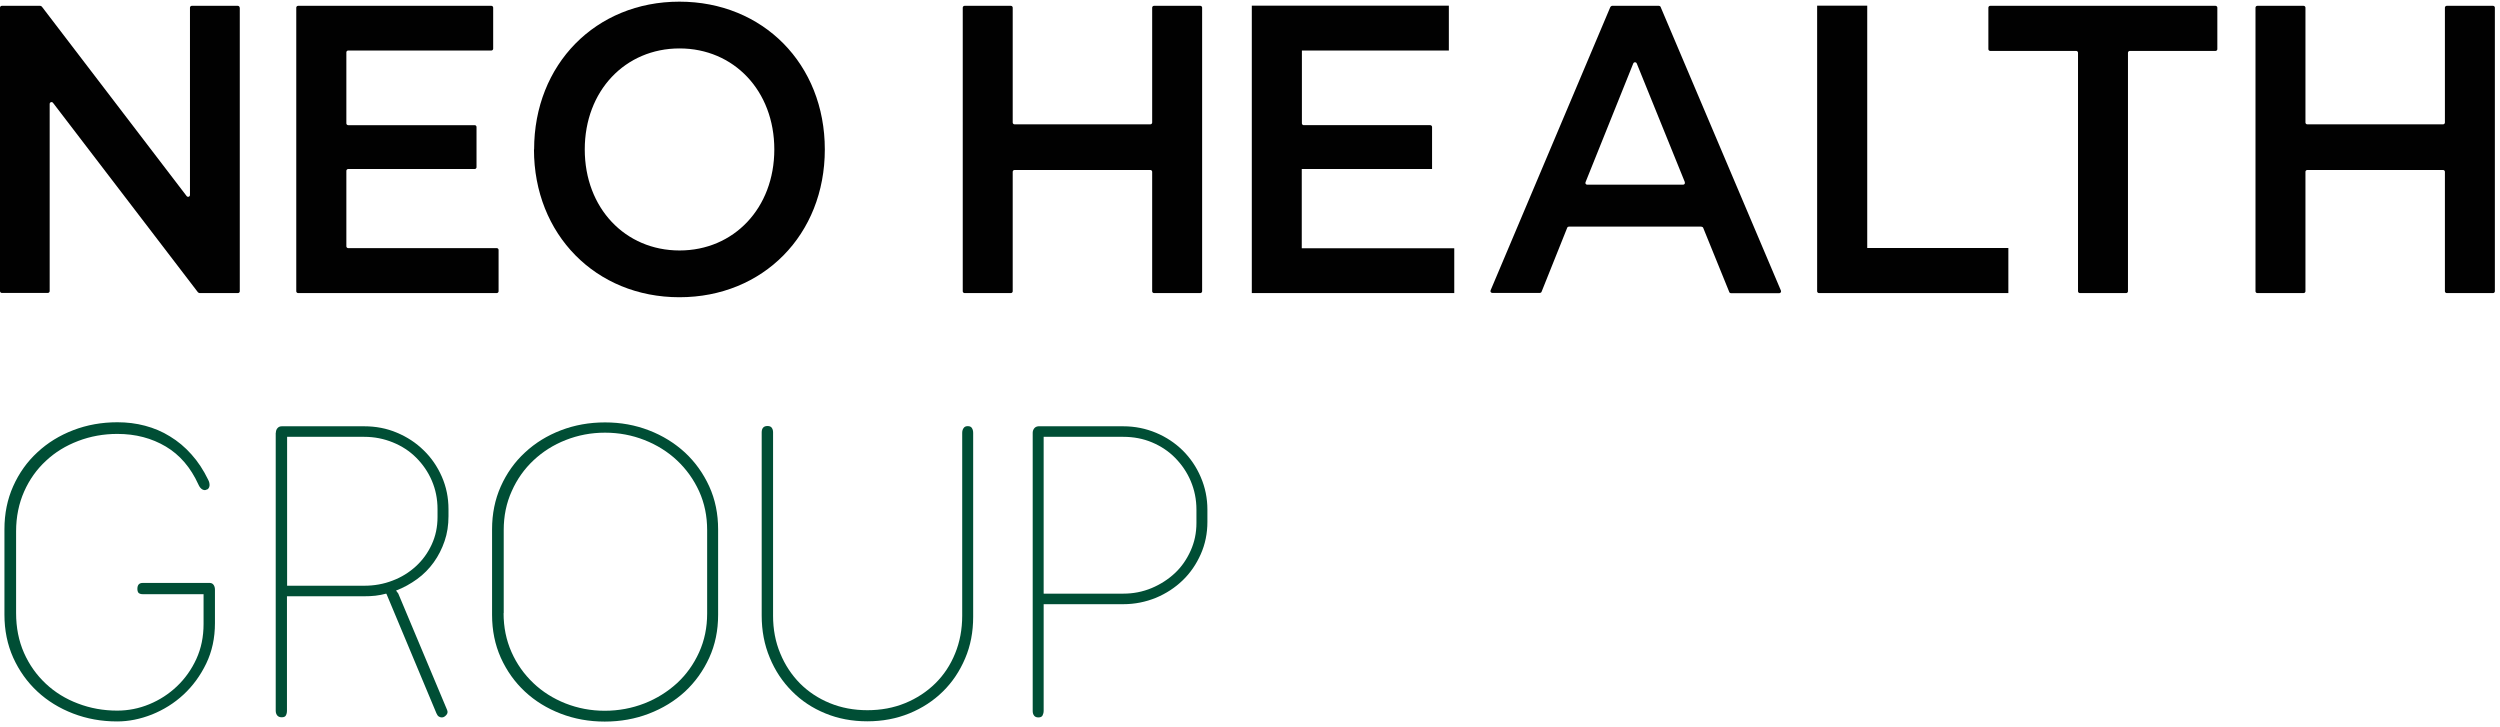 <svg xmlns="http://www.w3.org/2000/svg" id="Laag_1" data-name="Laag 1" viewBox="0 0 180.16 52.41"><defs><style>      .cls-1 {        fill: #010101;      }      .cls-2 {        fill: #004e35;      }    </style></defs><path class="cls-1" d="M17.28.55v20.44c0,.07-.06.13-.13.13h-2.77s-.08-.02-.11-.05L3.82,7.41c-.08-.1-.24-.05-.24.08v13.49c0,.07-.06.13-.13.13H.13c-.07,0-.13-.06-.13-.13V.55c0-.07.06-.13.13-.13h2.77s.08.02.11.05l10.44,13.66c.08.1.24.05.24-.08V.55c0-.07.06-.13.13-.13h3.32c.07,0,.13.06.13.13Z"></path><path class="cls-1" d="M35.93,18.03v2.96c0,.07-.06.13-.13.13h-14.32c-.07,0-.13-.06-.13-.13V.55c0-.07.06-.13.13-.13h13.93c.07,0,.13.06.13.13v2.96c0,.07-.06.13-.13.13h-10.32c-.07,0-.13.06-.13.13v5.12c0,.07.06.13.13.13h9.12c.07,0,.13.06.13.13v2.9c0,.07-.06.13-.13.13h-9.12c-.07,0-.13.06-.13.13v5.44c0,.07.06.13.13.13h10.71c.07,0,.13.06.13.13Z"></path><path class="cls-1" d="M38.49,10.77C38.49,4.64,42.93.12,48.96.12s10.48,4.5,10.48,10.65-4.45,10.65-10.48,10.65-10.48-4.53-10.48-10.65ZM55.8,10.77c0-4.23-2.92-7.28-6.83-7.28s-6.83,3.05-6.83,7.28,2.92,7.28,6.83,7.28,6.83-3.05,6.83-7.28Z"></path><path class="cls-1" d="M86.63.55v20.44c0,.07-.06.13-.13.13h-3.34c-.07,0-.13-.06-.13-.13v-8.61c0-.07-.06-.13-.13-.13h-9.79c-.07,0-.13.06-.13.13v8.61c0,.07-.06.13-.13.13h-3.34c-.07,0-.13-.06-.13-.13V.55c0-.07.06-.13.13-.13h3.34c.07,0,.13.06.13.13v8.28c0,.07.06.13.13.13h9.79c.07,0,.13-.06.13-.13V.55c0-.07.06-.13.13-.13h3.34c.07,0,.13.06.13.13Z"></path><path class="cls-1" d="M104.8,17.9v3.22h-14.59V.41h14.2v3.23h-10.59v5.25c0,.07.06.13.13.13h9.12c.07,0,.13.06.13.13v3.03h-9.39v5.71h10.98Z"></path><path class="cls-1" d="M122.6,16.33h-9.54c-.05,0-.1.03-.12.08l-1.85,4.62c-.02.05-.07.08-.12.08h-3.43c-.1,0-.16-.1-.12-.19L116.05.5s.07-.08.12-.08h3.38c.05,0,.1.03.12.08l8.67,20.44c.04.09-.03.19-.12.19h-3.48c-.05,0-.1-.03-.12-.08l-1.88-4.63c-.02-.05-.07-.08-.12-.08ZM121.42,13.13l-3.47-8.56c-.05-.11-.2-.11-.25,0l-3.44,8.56c-.04.09.03.18.12.18h6.91c.1,0,.16-.1.12-.18Z"></path><path class="cls-1" d="M130.95.41h3.61v17.46h10.17v3.25h-13.65c-.07,0-.13-.06-.13-.13V.41Z"></path><path class="cls-1" d="M149.6,3.67h-6.18c-.07,0-.13-.06-.13-.13V.55c0-.07.06-.13.13-.13h16.24c.07,0,.13.06.13.13v2.99c0,.07-.06.13-.13.13h-6.18c-.07,0-.13.06-.13.13v17.19c0,.07-.06.13-.13.13h-3.34c-.07,0-.13-.06-.13-.13V3.8c0-.07-.06-.13-.13-.13Z"></path><path class="cls-1" d="M179.79.55v20.44c0,.07-.06.13-.13.13h-3.34c-.07,0-.13-.06-.13-.13v-8.61c0-.07-.06-.13-.13-.13h-9.79c-.07,0-.13.06-.13.13v8.61c0,.07-.06.13-.13.13h-3.34c-.07,0-.13-.06-.13-.13V.55c0-.07.06-.13.13-.13h3.34c.07,0,.13.06.13.13v8.28c0,.07.06.13.13.13h9.79c.07,0,.13-.06.13-.13V.55c0-.07.06-.13.13-.13h3.34c.07,0,.13.06.13.13Z"></path><path class="cls-2" d="M15.49,44.91c0,1.07-.21,2.04-.63,2.91-.42.87-.97,1.62-1.64,2.24-.67.62-1.43,1.09-2.27,1.43-.84.33-1.67.5-2.51.5-1.13,0-2.18-.19-3.17-.57-.99-.38-1.85-.91-2.58-1.59s-1.31-1.49-1.74-2.44c-.42-.94-.63-1.97-.63-3.09v-6.16c0-1.13.21-2.16.63-3.1.42-.94,1-1.76,1.74-2.44.74-.69,1.6-1.22,2.59-1.6.99-.38,2.05-.57,3.18-.57.69,0,1.35.08,1.99.25.64.17,1.24.42,1.8.77.56.34,1.08.77,1.54,1.29.47.52.87,1.13,1.21,1.83.08.15.11.29.1.43-.02.14-.08.23-.18.28h-.03c-.09.06-.19.05-.31-.01-.12-.07-.21-.19-.28-.35-.56-1.23-1.34-2.14-2.35-2.74-1.01-.6-2.17-.91-3.49-.91-1,0-1.94.17-2.83.51-.89.34-1.66.81-2.32,1.43-.66.61-1.19,1.35-1.57,2.21s-.58,1.82-.58,2.87v5.89c0,1.05.19,2.01.57,2.87.38.86.91,1.6,1.57,2.22.66.62,1.44,1.1,2.32,1.43.89.34,1.83.51,2.83.51.79,0,1.56-.15,2.31-.46.75-.31,1.41-.74,1.99-1.29.58-.55,1.05-1.21,1.4-1.97.35-.77.52-1.6.52-2.52v-2.15h-4.38c-.13,0-.22-.03-.29-.08-.06-.05-.1-.16-.1-.3h0c0-.29.13-.43.38-.43h4.84c.13,0,.22.06.28.15.06.09.09.2.09.34v2.44Z"></path><path class="cls-2" d="M19.88,31.19c0-.14.04-.25.12-.34.08-.09.18-.13.31-.13h5.94c.83,0,1.62.15,2.35.46.74.31,1.38.73,1.93,1.27.55.53.99,1.17,1.31,1.9.32.73.48,1.51.48,2.35v.5c0,.64-.09,1.24-.28,1.79-.19.56-.45,1.07-.78,1.53-.33.46-.73.87-1.2,1.21s-.97.62-1.52.83l.16.21,3.52,8.39c.06.14.04.26-.06.37-.1.11-.2.17-.31.17h-.03c-.06,0-.12-.02-.19-.06-.07-.04-.13-.12-.18-.24l-3.59-8.58-.03-.04c-.26.07-.52.12-.78.15-.27.03-.53.04-.81.04h-5.56v8.25c0,.14-.03.25-.08.34-.05.09-.15.13-.29.13h-.01c-.14,0-.24-.04-.32-.13-.07-.09-.11-.2-.11-.34v-20.04ZM20.69,31.48v10.73h5.56c.72,0,1.4-.12,2.04-.37.64-.24,1.2-.59,1.68-1.03s.86-.96,1.14-1.57c.28-.6.42-1.26.42-1.98v-.57c0-.74-.14-1.42-.41-2.05-.27-.63-.65-1.18-1.13-1.66s-1.04-.84-1.68-1.1-1.32-.4-2.06-.4h-5.56Z"></path><path class="cls-2" d="M55.71,44.37c0,.98.17,1.89.52,2.72.34.83.82,1.55,1.42,2.16.6.6,1.32,1.08,2.15,1.42.83.34,1.73.51,2.71.51s1.89-.17,2.72-.51c.83-.34,1.56-.82,2.17-1.42s1.09-1.32,1.43-2.16c.34-.83.51-1.74.51-2.72v-13.17c0-.14.03-.25.1-.35s.16-.14.3-.14h.01c.14,0,.24.05.29.14.06.09.09.21.09.35v13.26c0,1.08-.19,2.08-.58,2.99-.39.92-.92,1.71-1.6,2.38s-1.49,1.2-2.42,1.58c-.93.38-1.94.57-3.03.57s-2.1-.19-3.02-.57c-.93-.38-1.73-.91-2.41-1.6-.68-.68-1.22-1.49-1.6-2.42-.39-.93-.58-1.94-.58-3.03v-13.2c0-.3.14-.46.41-.46h.01c.14,0,.24.04.3.12s.1.19.1.33v13.2Z"></path><path class="cls-2" d="M74.42,31.2c0-.13.04-.24.11-.33.07-.09.17-.14.3-.15h6.12c.83,0,1.62.16,2.36.47.74.31,1.38.74,1.93,1.28.54.54.98,1.18,1.29,1.91.32.74.48,1.52.48,2.35v.88c0,.83-.16,1.61-.48,2.33-.32.72-.75,1.35-1.3,1.88s-1.19.95-1.93,1.26c-.74.3-1.52.46-2.35.46h-5.74v7.67c0,.14-.03.25-.08.35-.05.09-.15.14-.29.14h-.01c-.14,0-.24-.04-.31-.13-.07-.09-.1-.2-.1-.34v-20.02ZM80.95,42.78c.72,0,1.39-.13,2.04-.4.64-.27,1.2-.63,1.68-1.08s.85-.99,1.13-1.61c.28-.62.42-1.28.42-2v-.96c0-.74-.14-1.42-.41-2.06-.27-.64-.65-1.19-1.12-1.67s-1.03-.85-1.67-1.12c-.64-.27-1.33-.4-2.07-.4h-5.74v11.3h5.74Z"></path><path class="cls-2" d="M35.46,38.15c0-1.13.21-2.16.63-3.1.42-.94,1-1.76,1.74-2.44.74-.69,1.6-1.22,2.59-1.6.99-.38,2.05-.57,3.18-.57s2.17.19,3.16.57c.99.38,1.86.92,2.6,1.6.74.69,1.32,1.5,1.75,2.44.43.94.64,1.98.64,3.1v6.16c0,1.12-.21,2.15-.64,3.09-.43.94-1.01,1.75-1.75,2.44-.74.68-1.61,1.21-2.6,1.59-.99.38-2.05.57-3.18.57s-2.18-.19-3.17-.57c-.99-.38-1.85-.91-2.58-1.59s-1.31-1.49-1.74-2.44c-.42-.94-.63-1.97-.63-3.09v-6.16ZM36.29,44.19c0,1.01.19,1.94.57,2.8.38.86.91,1.6,1.57,2.23s1.44,1.12,2.32,1.47c.89.35,1.83.53,2.83.53s1.96-.18,2.86-.53c.89-.35,1.67-.84,2.35-1.46.67-.62,1.2-1.36,1.59-2.22.39-.86.58-1.79.58-2.79v-6.02c0-1.01-.19-1.94-.58-2.8-.39-.85-.92-1.59-1.59-2.22-.67-.63-1.46-1.12-2.35-1.47-.89-.35-1.84-.53-2.84-.53s-1.94.18-2.83.53c-.89.35-1.66.84-2.32,1.46-.66.62-1.19,1.36-1.57,2.22-.39.86-.58,1.79-.58,2.8v5.99Z"></path></svg>